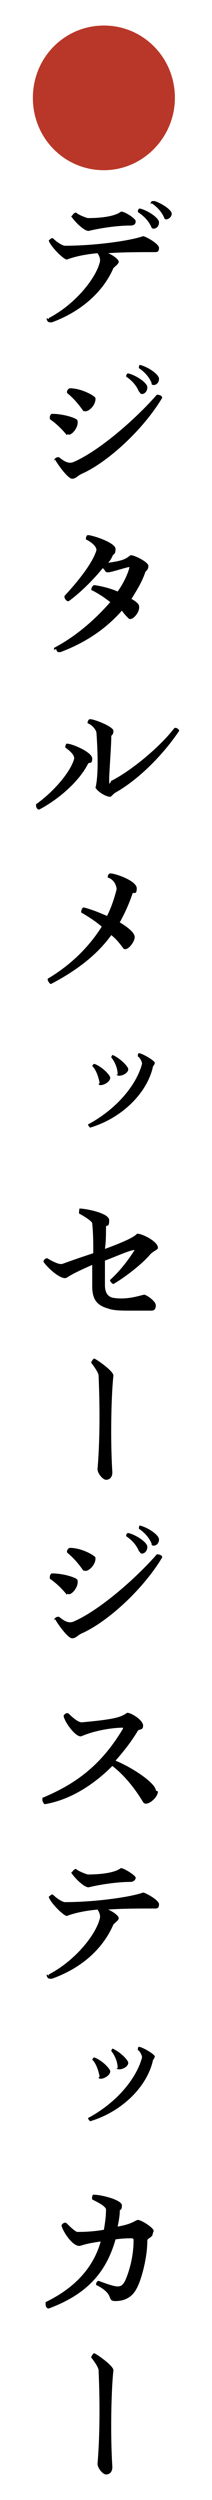 <?xml version="1.0" encoding="UTF-8"?>
<svg xmlns="http://www.w3.org/2000/svg" version="1.1" viewBox="0 0 20 235">
  <defs>
    <style>
      .cls-1 {
        fill: #b93728;
      }
    </style>
  </defs>
  <!-- Generator: Adobe Illustrator 28.7.9, SVG Export Plug-In . SVG Version: 1.2.0 Build 218)  -->
  <g>
    <g id="_レイヤー_1" data-name="レイヤー_1">
      <g>
        <path class="cls-1" d="M16.5,9.2c0,3.7-3,6.8-6.7,6.8s-6.7-3-6.7-6.8,3-6.8,6.7-6.8,6.7,3,6.7,6.8Z"/>
        <path d="M4.6,30s0-.1,0-.1c2.5-1.3,4.4-3.7,4.8-5.2.1-.3,0-.6-.2-.9-1.1.1-2.1.3-2.9.6-.3,0-1.6-1.3-1.7-1.8,0,0,.3-.3.4-.2.5.5,1,.7,1.1.7,3,0,6.3-.5,7.4-.9.2,0,1.5.7,1.5,1.1s-.2.4-.4.4c-1.5,0-3,0-4.4.1.5.2,1,.6,1,.8s-.3.4-.5.6c-1,2.3-3.1,4.1-5.8,5.1-.2,0-.2,0-.2,0-.2,0-.3-.2-.3-.4ZM6.8,20.3c0-.1.3-.4.4-.3.2.2,1,.5,1.1.5,1.4,0,2.6-.2,3.1-.6.2-.1,1.4.6,1.4.9s-.2.4-.5.4c-1.4,0-3.1.3-3.9.5-.4.1-1.4-.9-1.7-1.4ZM13,19.9c0,0,0-.3.2-.3.8.2,1.8.9,1.8,1.3,0,.6-.6.7-.7.5-.2-.5-.6-1-1.2-1.4ZM14.2,19.2c0,0,0-.3.2-.3s0,0,.2,0c.6.2,1.6.8,1.6,1.2s-.6.7-.7.4c-.2-.5-.6-1-1.2-1.4Z"/>
        <path d="M6.3,40.9c-.4-.5-1-1.1-1.6-1.5,0,0,0,0,0-.2,0-.1.1-.3.2-.3,1.1,0,2.3.4,2.4.6.2.7-.7,1.6-.9,1.3ZM5.1,43.3c0-.2.3-.4.5-.3.6.5,1,.6,1.4.4,2.3-1,5.7-3.9,7.8-6.3,0,0,.5,0,.5.3s0,0,0,0c-1.8,3-5.1,6-7.5,7.1-.5.2-.6.5-1,.5s-1.4-1.4-1.6-1.8ZM7.9,38.7c-.4-.6-.9-1.2-1.5-1.7-.2-.1,0-.5.2-.5,1.1,0,2.3.7,2.4.9.1.7-.8,1.5-1.1,1.2ZM13.1,36.8c-.2-.5-.6-1-1.2-1.4,0,0,0-.3.2-.3.8.2,1.8.9,1.8,1.3,0,.6-.6.8-.7.5ZM14.3,36c-.2-.5-.6-1-1.2-1.4,0,0,0-.3.1-.3h0c.8.2,1.8.9,1.8,1.3,0,.6-.6.7-.7.5Z"/>
        <path d="M5.1,61.1c0,0,0-.1,0-.2,2.1-1.1,3.9-2.7,5.3-4.3-.5-.4-1.1-.8-1.7-1.1-.2,0,0-.5.2-.5.7.1,1.5.3,2.2.6.5-.7.9-1.5,1.1-2.2,0,0,0-.1,0-.1-.2,0-1.7.5-2,.5s-.2-.1-.5-.4c-.9,1.1-2.1,2.3-3.2,3.1-.2.1-.5-.3-.4-.5,1.4-1.5,2.7-3.2,3-4.3,0-.2-.2-.6-1-1,0,0,0-.4.2-.4.4,0,2.6.7,2.6,1.3s-.2.4-.3.7c-.1.2-.2.4-.4.6,1.5-.2,1.7-.4,2.1-.7.2-.1,1.7.6,1.7,1s-.3.5-.3.6c-.3.9-.8,1.7-1.3,2.5.4.2.7.5.7.6.2.6-.7,1.6-1,1.2-.2-.2-.4-.4-.6-.7-1.5,1.7-3.4,3-5.8,3.9-.1,0-.2,0-.2,0-.1,0-.2-.2-.2-.3Z"/>
        <path d="M3.4,75.7s0,0,0-.1c1.7-1.2,3.3-3.1,3.6-4.3,0-.2-.1-.5-.8-1-.1,0,0-.4.1-.4.5,0,2.4.8,2.4,1.4s-.3.3-.4.5c-.8,1.6-2.7,3.3-4.6,4.3,0,0,0,0,0,0-.2,0-.3-.2-.3-.4ZM9,74.1c.2-.8.3-2.3.1-5.2,0-.2-.3-.7-.8-.9-.1,0,0-.4.2-.4.4,0,2.2.7,2.2,1.1s-.2.4-.2.5c0,.9-.2,3.4-.2,4.1s.1.2.2.1c1.8-.9,4.5-3.1,5.9-4.9.1-.2.5,0,.5.2s0,0,0,0c-1.4,2.1-3.7,4.5-6,5.8-.2.1-.4.4-.5.4-.5,0-1.5-.7-1.4-1Z"/>
        <path d="M4.5,92s0,0,0,0c2.2-1.3,3.9-3,5.1-4.9-.6-.5-1.2-.9-1.9-1.3-.1,0,0-.5.2-.5.8.2,1.5.5,2.2.8.4-.8.7-1.7.9-2.5,0-.3-.2-.9-.8-1.1-.1,0,0-.4.2-.4.5,0,2.5.7,2.5,1.4s-.3.3-.4.5c-.3.9-.7,1.8-1.2,2.7.8.5,1.3.9,1.4,1.3.1.5-.8,1.6-1.1,1.1-.3-.4-.6-.8-1.1-1.2-1.3,1.8-3.2,3.3-5.7,4.6,0,0,0,0,0,0-.1,0-.3-.3-.3-.4Z"/>
        <path d="M8.5,106s-.2-.2-.2-.3,0,0,0,0c2.8-1.5,4.6-3.8,5.1-5.7,0-.2-.2-.6-.4-.7,0,0,0-.3.1-.3.3,0,1.5.7,1.5.9s-.2.3-.2.5c-.6,2.4-2.9,4.7-5.9,5.6,0,0,0,0,0,0ZM9.4,101.8c-.1-.5-.3-1.2-.7-1.6,0,0,.1-.2.2-.2.8.3,1.5,1.1,1.5,1.3,0,.5-1,.9-1.1.6ZM11.1,101c0-.5-.2-1.1-.6-1.6,0-.1.1-.3.2-.2.8.4,1.4,1.1,1.4,1.3,0,.5-1,.8-1.1.5Z"/>
        <path d="M12.7,117.5c0,0,0,0,0,0-.4,0-1.5.5-2.8,1,0,.9,0,1.7,0,2.3s.2,1.1.8,1.2c1.3.2,2.4-.2,2.9-.3.2,0,1.1.6,1.1,1s-.2.5-.4.5c-.6,0-1.3,0-1.9,0-.9,0-1.7,0-2.2-.2-1.1-.3-1.5-.9-1.5-2.1s0-1.2,0-2c-.9.4-1.8.8-2.4,1.2-.5.3-1.9-1-2.2-1.5,0,0,0,0,0,0,0-.2.3-.4.4-.3.5.3,1.1.6,1.4.5,1.1-.4,2-.7,2.9-1,0-.9,0-1.8-.1-2.8,0-.2-.8-.7-1.2-.9-.1,0,0-.5,0-.5.5,0,2.8.4,2.8,1.1s-.2.4-.3.6c0,.7,0,1.4-.1,2.1,1.9-.7,2.7-1.1,3-1.4.1-.2,2,.6,2,1.3h0c0,.2-.5.3-.8.7-.7.8-2.2,2-3.4,2.7-.1,0-.4-.3-.3-.4,1-.9,1.8-2,2.3-2.8Z"/>
        <path d="M10,139.1c-.3,0-.8-.6-.8-1,.1-1.2.3-4.1.1-8.8,0-.2-.3-.7-.7-1.2,0,0,0,0,0,0,0-.1.2-.4.3-.4.4.2,1.8,1.2,1.8,1.6-.2,1.8-.3,6-.1,9.1,0,.4-.2.7-.6.7Z"/>
        <path d="M6.3,149.9c-.4-.5-1-1.1-1.6-1.5,0,0,0,0,0-.2,0-.1.1-.3.2-.3,1.1,0,2.3.4,2.4.6.2.7-.7,1.6-.9,1.3ZM5.1,152.3c0-.2.3-.4.5-.3.6.5,1,.6,1.4.4,2.3-1,5.7-3.9,7.8-6.3,0,0,.5,0,.5.3s0,0,0,0c-1.8,3-5.1,6-7.5,7.1-.5.2-.6.5-1,.5s-1.4-1.4-1.6-1.8ZM7.9,147.7c-.4-.6-.9-1.2-1.5-1.7-.2-.1,0-.5.2-.5,1.1,0,2.3.7,2.4.9.1.7-.8,1.5-1.1,1.2ZM13.1,145.8c-.2-.5-.6-1-1.2-1.4,0,0,0-.3.2-.3.8.2,1.8.9,1.8,1.3,0,.6-.6.8-.7.5ZM14.3,145.1c-.2-.5-.6-1-1.2-1.4,0,0,0-.3.1-.3h0c.8.2,1.8.9,1.8,1.3,0,.6-.6.7-.7.5Z"/>
        <path d="M14.9,168.4c0,.6-1.1,1.5-1.4,1-.6-1-1.6-2.4-2.9-3.4-1.8,1.8-4,3.2-6.4,3.6h0c0,0-.2-.2-.2-.4s0-.2,0-.2c3.1-1.3,5.5-3,7.6-6.5,0,0,0-.1,0-.1-.8,0-2.5.2-3.9.8-.5.2-1.6-1.3-1.7-1.9,0-.1.3-.4.5-.2.6.6,1,.8,1.2.8,3.3-.3,3.7-.5,4.3-.9,0,0,0,0,0,0,.4,0,1.5.7,1.5,1.2s-.4.3-.5.5c-.6,1-1.3,1.9-2.1,2.8,1.9.8,3.8,2.2,3.8,2.8h0Z"/>
        <path d="M4.6,185.7c0,0,0-.1,0-.1,2.5-1.3,4.4-3.7,4.8-5.2.1-.3,0-.6-.2-.9-1.1.1-2.1.3-2.9.6-.3,0-1.6-1.3-1.7-1.8,0,0,.3-.3.4-.2.5.5,1,.7,1.1.7,3,0,6.3-.5,7.4-.9.2,0,1.5.7,1.5,1.1s-.2.4-.4.4c-1.5,0-3,0-4.4.1.5.2,1,.6,1,.8s-.3.4-.5.6c-1,2.3-3,4.1-5.8,5.1-.2,0-.2,0-.2,0-.2,0-.3-.2-.3-.4ZM6.8,176c0-.1.3-.4.4-.3.2.2,1,.5,1.1.5,1.4,0,2.6-.2,3.1-.6,0,0,0,0,0,0,.3,0,1.4.7,1.4.9s-.2.4-.5.4c-1.4,0-3.1.3-3.9.5-.4.1-1.4-.9-1.7-1.4Z"/>
        <path d="M8.5,199.4s-.2-.2-.2-.3,0,0,0,0c2.8-1.5,4.6-3.8,5.1-5.7,0-.2-.2-.6-.4-.7,0,0,0-.3.1-.3.3,0,1.5.7,1.5.9s-.2.3-.2.5c-.6,2.4-2.9,4.7-5.9,5.6,0,0,0,0,0,0ZM9.4,195.2c-.1-.5-.3-1.2-.7-1.6,0,0,.1-.2.2-.2.8.3,1.5,1.1,1.5,1.3,0,.5-1,.9-1.1.6ZM11.1,194.4c0-.5-.2-1.1-.6-1.6,0-.1.1-.3.2-.2.8.4,1.4,1.1,1.4,1.3,0,.5-1,.8-1.1.5Z"/>
        <path d="M14.4,210c0,.3-.5.4-.5.6,0,1.7-.6,3.8-1,4.5-.4.8-1.1,1.2-2,1.2s0-.6-1.8-1.5c-.1,0,0-.4.2-.4,1.9.7,2.1.7,2.5,0,.4-.9.8-2.3.8-3.8,0-.1,0-.2-.2-.2s-.8,0-1.5.1c-.9,3.2-2.8,5.2-6.3,6.5,0,0,0,0,0,0-.2,0-.3-.2-.3-.4s0-.1,0-.2c2.7-1.3,4.5-3.2,5.2-5.7-.7.1-1.3.2-1.9.4-.7.2-1.7-1.4-1.8-1.9,0-.1.3-.4.5-.2.3.3.9.9,1.1.8,1,0,1.8-.1,2.4-.2.1-.6.2-1.2.2-1.9,0-.3-.8-.7-1.2-.9-.2,0-.1-.5,0-.5.8,0,2.7.5,2.7,1s-.2.4-.2.5c0,.5-.1,1-.2,1.5,1.1-.2,1.4-.4,1.8-.6.2-.2,1.6.7,1.6,1Z"/>
        <path d="M10,232.6c-.3,0-.8-.6-.8-1,.1-1.2.3-4.1.1-8.8,0-.2-.3-.7-.7-1.2,0,0,0,0,0,0,0-.1.2-.4.3-.4.4.2,1.8,1.2,1.8,1.6-.2,1.8-.3,6-.1,9.1,0,.4-.2.7-.6.7Z"/>
      </g>
    </g>
  </g>
</svg>